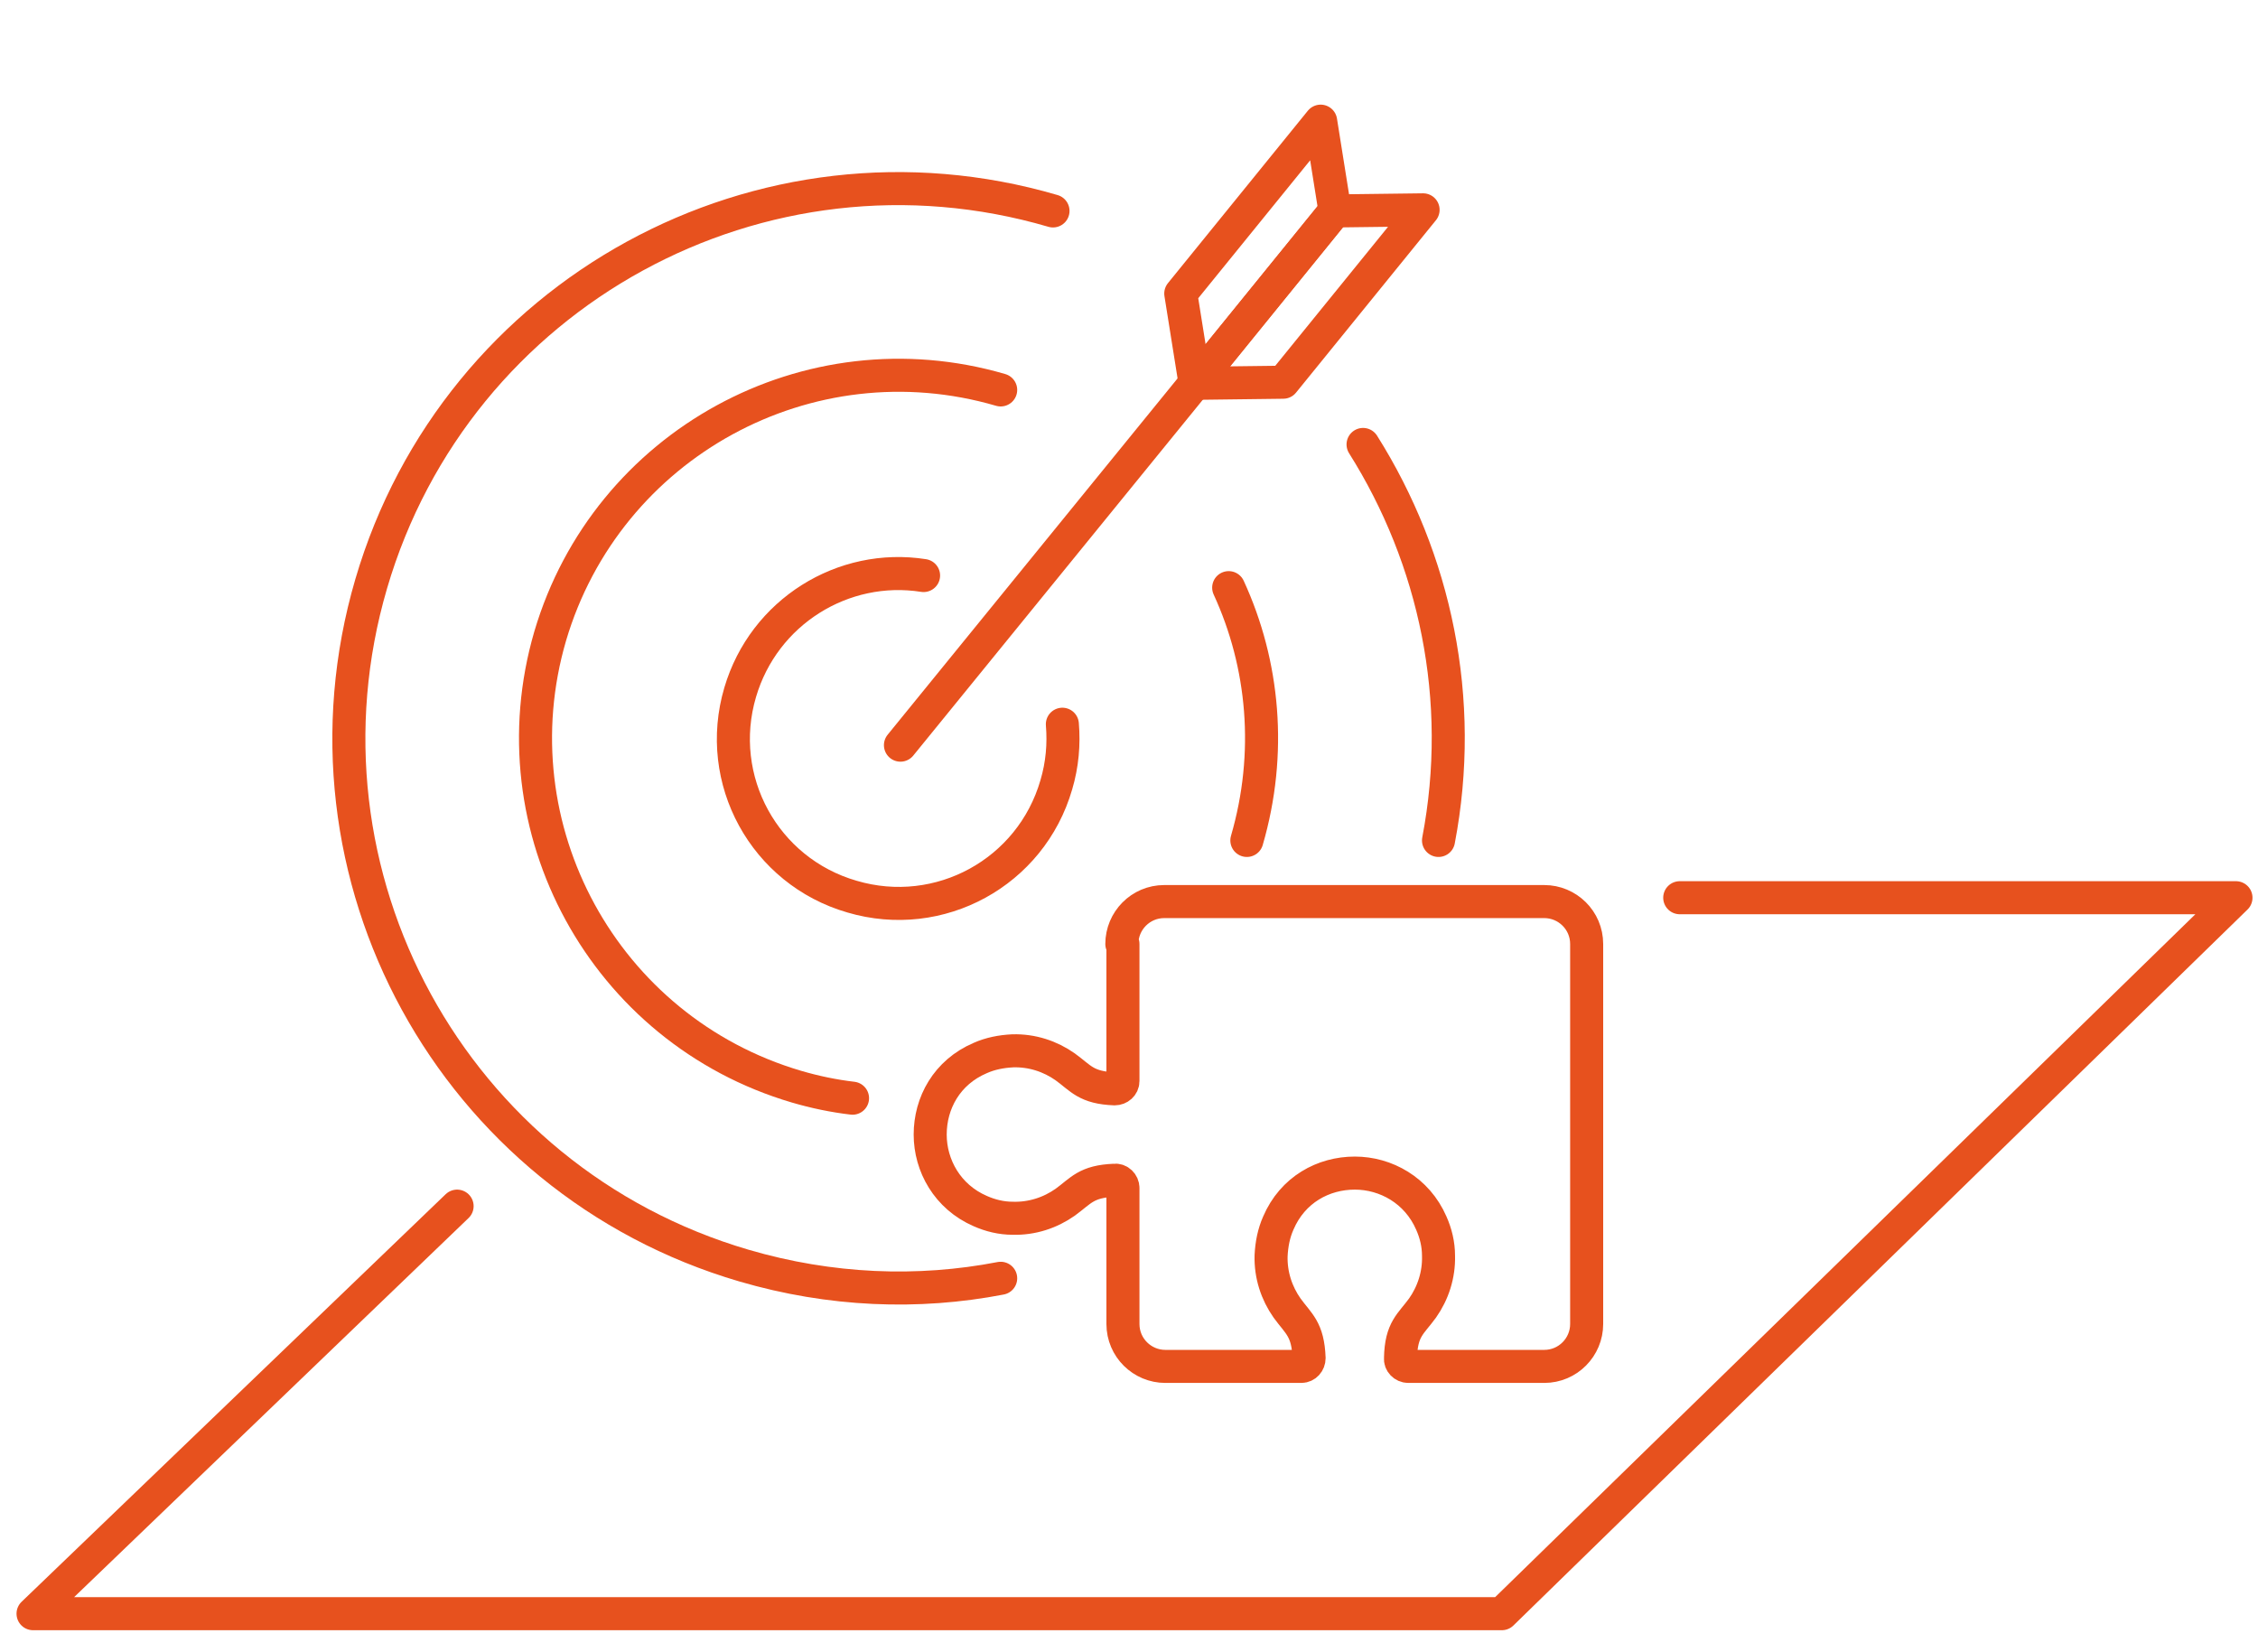 <?xml version="1.0" encoding="utf-8"?>
<!-- Generator: Adobe Illustrator 26.0.0, SVG Export Plug-In . SVG Version: 6.00 Build 0)  -->
<svg version="1.1" xmlns="http://www.w3.org/2000/svg" xmlns:xlink="http://www.w3.org/1999/xlink" x="0px" y="0px"
	 viewBox="0 0 410 300" style="enable-background:new 0 0 410 300;" xml:space="preserve">
<style type="text/css">
	.st0{fill:none;stroke:#E7511E;stroke-width:6;stroke-linecap:round;stroke-linejoin:round;stroke-miterlimit:10;}
</style>
<g id="raute">
	<polyline class="st0" points="83,219 6,293 272.7,293 406,163 305,163 	"/>
</g>
<g id="zeichen_kontur">
	<g>
		<g>
			<g>
				<path class="st0" d="M261.2,152.6c4.9-25.6-0.6-51.1-13.7-71.9"/>
				<path class="st0" d="M191.2,38.3C138.3,22.8,82.9,53.1,67.4,106c-15.5,52.9,14.8,108.3,67.7,123.8c15.7,4.6,31.6,5.2,46.6,2.3"
					/>
				<path class="st0" d="M226.4,152.6c4.6-15.8,3.1-32-3.3-45.9"/>
				<path class="st0" d="M181.7,70.8c-34.9-10.2-71.5,9.8-81.8,44.7c-10.2,34.9,9.8,71.5,44.7,81.8c3.4,1,6.8,1.7,10.2,2.1"/>
				<path class="st0" d="M167.7,104.5c-14.6-2.3-29,6.6-33.3,21.2c-4.7,15.9,4.4,32.5,20.3,37.1c15.9,4.7,32.5-4.4,37.1-20.3
					c1.1-3.7,1.4-7.4,1.1-11"/>
				<g>
					<line class="st0" x1="163.5" y1="135.3" x2="218.1" y2="68.2"/>
					<g>
						<polygon class="st0" points="242.4,38.3 258.4,38.1 233,69.4 217,69.6 						"/>
						<polygon class="st0" points="242.4,38.3 239.8,22 214.4,53.3 217,69.6 						"/>
					</g>
				</g>
			</g>
			<path class="st0" d="M203.7,171.4c0-4.2,3.4-7.7,7.7-7.7h69c4.2,0,7.7,3.4,7.7,7.7v69c0,4.2-3.4,7.7-7.7,7.7h-24.7
				c-0.8,0-1.5-0.7-1.4-1.5c0.1-5.3,1.9-6.2,4-9.1c1.9-2.7,3-6,2.9-9.5c0-2.1-0.5-4.1-1.3-5.9c-2.6-6-8.3-9.1-13.9-9.1
				c-5.7,0-11.3,3-13.9,9.1c-0.8,1.8-1.2,3.8-1.3,5.9c-0.1,3.5,1,6.8,2.9,9.5c2.1,2.9,3.8,3.8,4,9.1c0,0.8-0.6,1.5-1.4,1.5l-24.7,0
				c-4.2,0-7.7-3.4-7.7-7.7v-24.7c0-0.8-0.7-1.5-1.5-1.4c-5.2,0.2-6.1,1.9-9,4c-2.7,1.9-6,3-9.5,2.9c-2.1,0-4.1-0.5-5.9-1.3
				c-6-2.6-9.1-8.3-9.1-13.9c0-5.7,3-11.3,9.1-13.9c1.8-0.8,3.8-1.2,5.9-1.3c3.5-0.1,6.8,1,9.5,2.9c2.9,2.1,3.8,3.8,9,4
				c0.8,0,1.5-0.6,1.5-1.4V171.4z"/>
		</g>
	</g>
</g>
</svg>
